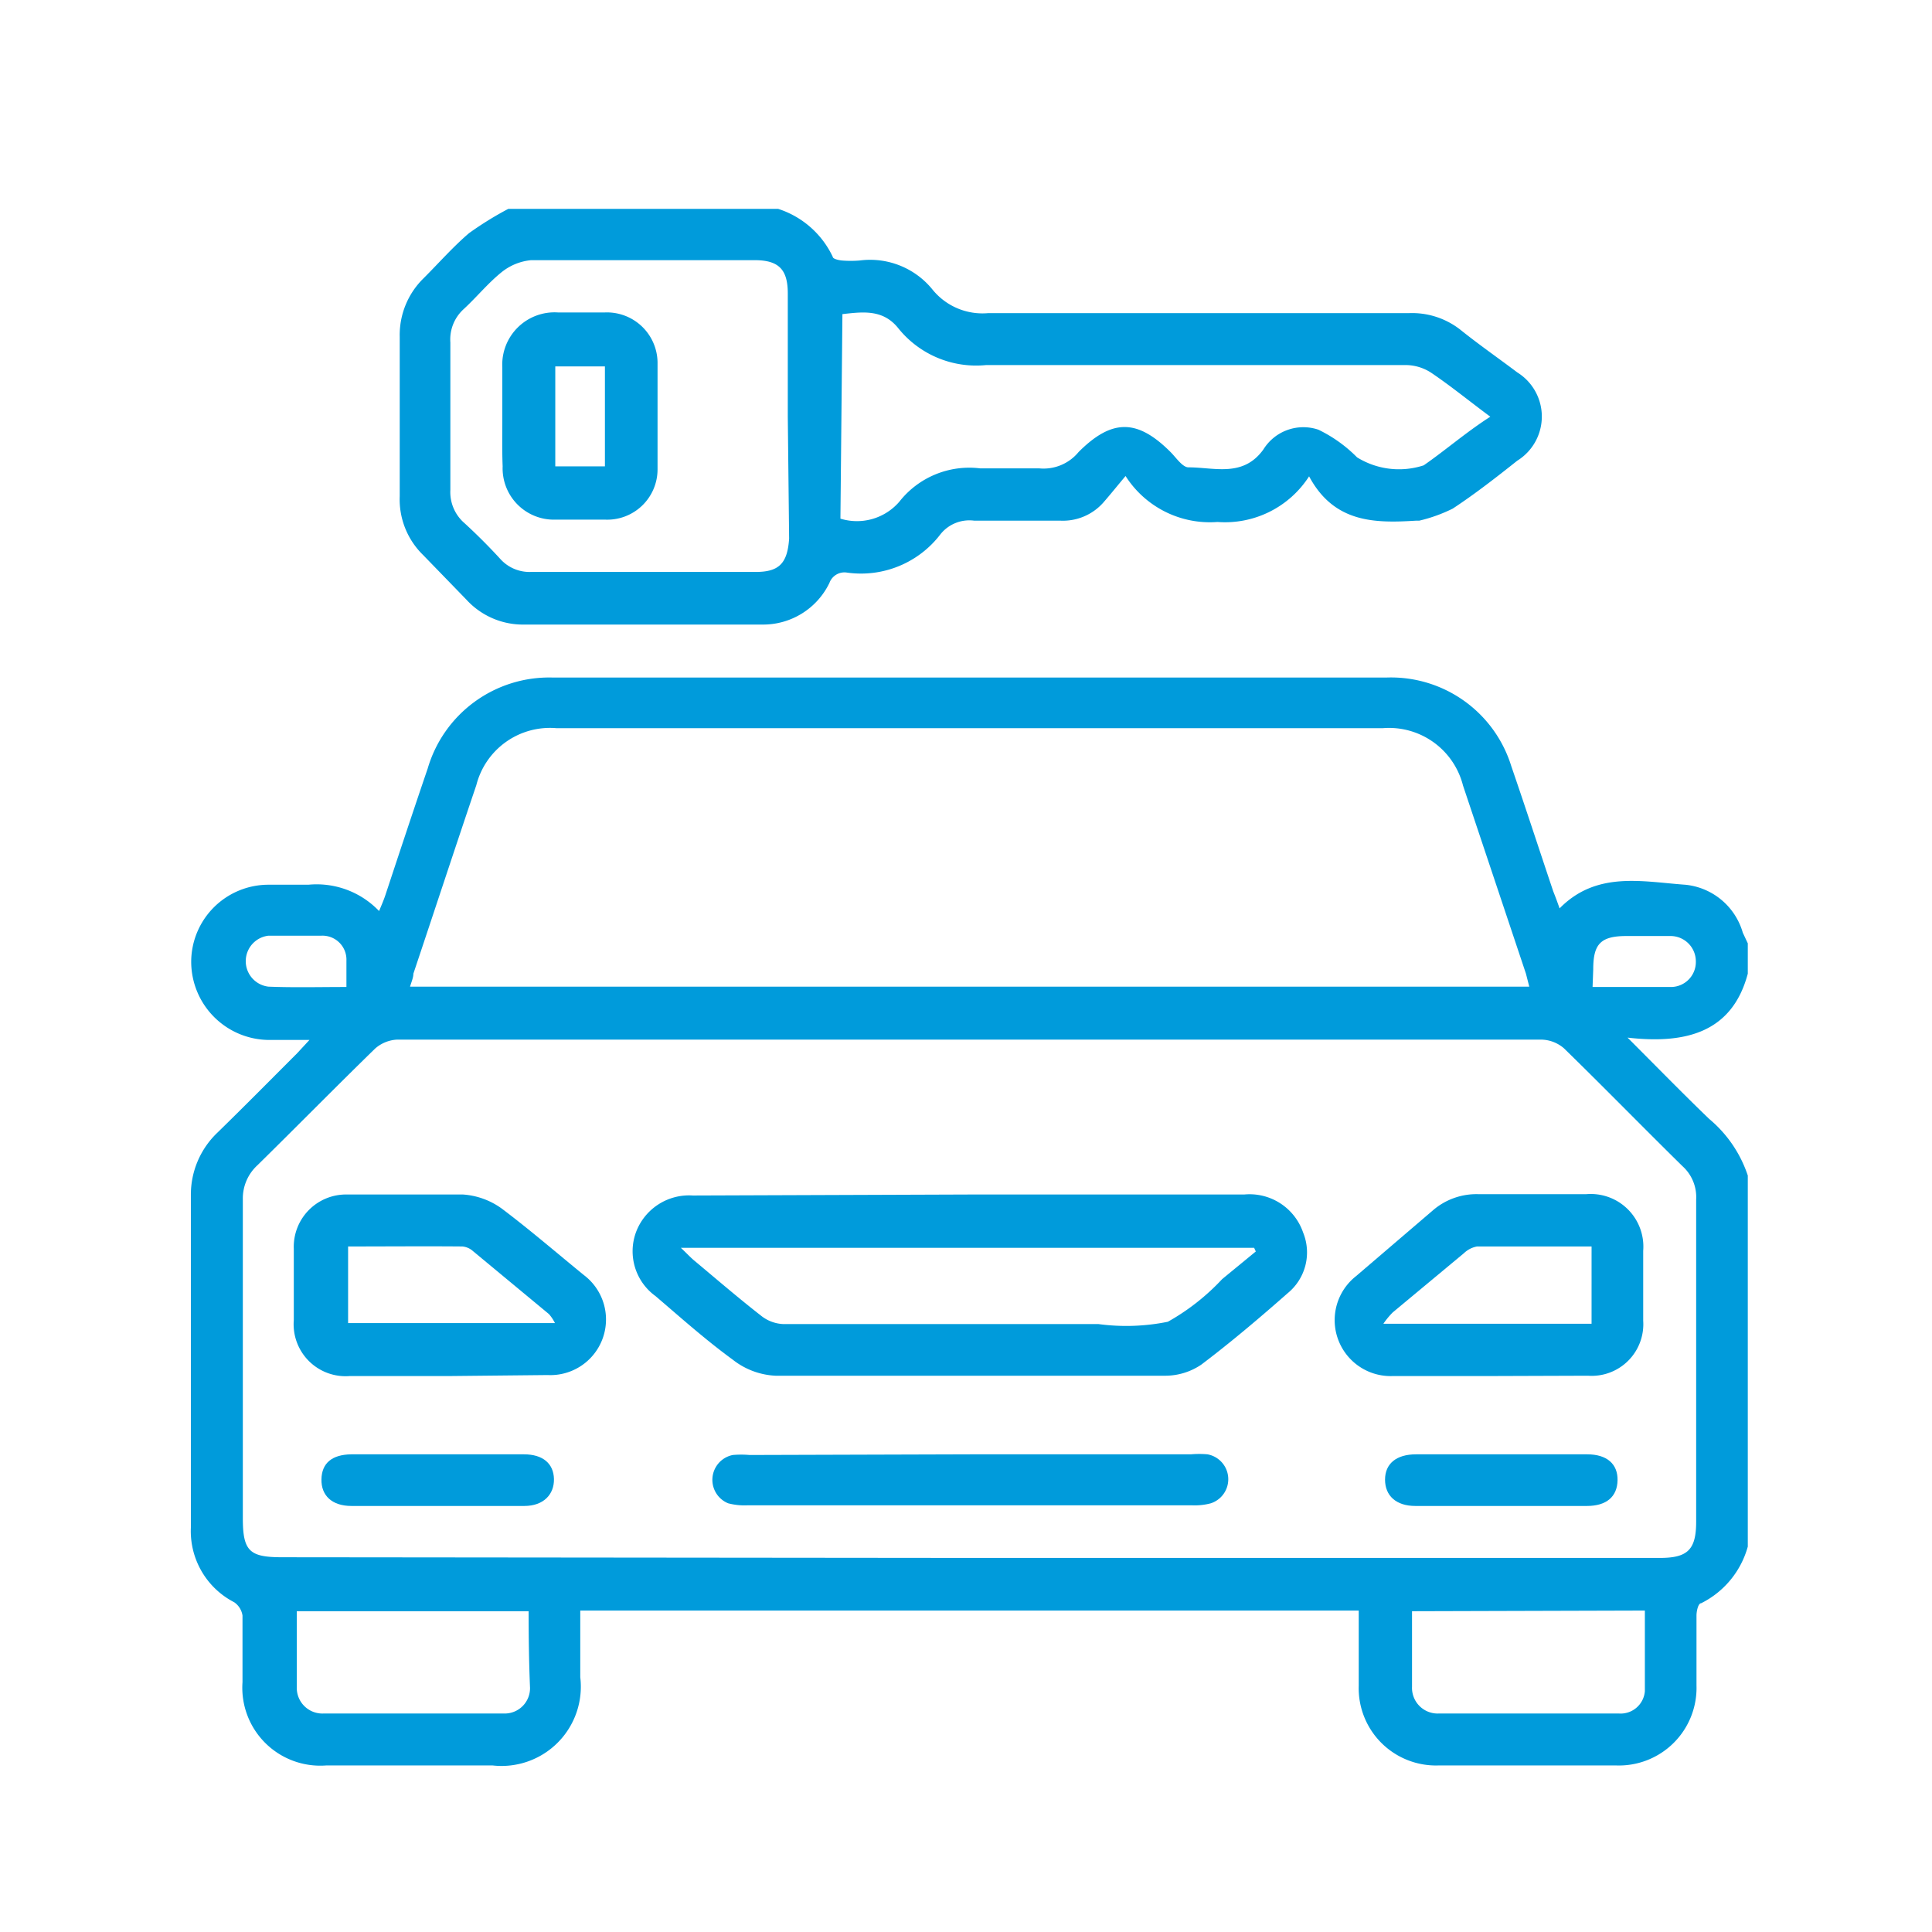 <svg id="Capa_1" data-name="Capa 1" xmlns="http://www.w3.org/2000/svg" viewBox="0 0 58 58"><defs><style>.cls-1{fill:#009bdb;}</style></defs><path class="cls-1" d="M52.47,46.43a2.7,2.7,0,0,1-1.4,1.7c-.09,0-.14.24-.14.37,0,.7,0,1.4,0,2.1A2.33,2.33,0,0,1,48.52,53H43.18a2.32,2.32,0,0,1-2.39-2.39V48.35H17.42c0,.67,0,1.33,0,2A2.38,2.38,0,0,1,14.79,53h-5a2.34,2.34,0,0,1-2.51-2.5c0-.67,0-1.34,0-2a.59.59,0,0,0-.25-.4,2.4,2.4,0,0,1-1.3-2.24c0-3.32,0-6.63,0-10A2.57,2.57,0,0,1,6.53,34c.8-.78,1.59-1.58,2.39-2.38l.37-.4H8.09a2.35,2.35,0,0,1-2.35-2.35,2.32,2.32,0,0,1,2.33-2.31c.4,0,.8,0,1.19,0a2.59,2.59,0,0,1,2.12.79c.08-.19.14-.33.19-.48.42-1.27.84-2.54,1.27-3.8a3.8,3.8,0,0,1,3.74-2.73q12.53,0,25.05,0A3.78,3.78,0,0,1,45.37,23c.43,1.25.84,2.51,1.26,3.76.06.15.12.31.19.51,1.11-1.13,2.49-.8,3.77-.71A2,2,0,0,1,52.32,28l.15.32v.91C52,31,50.6,31.35,48.86,31.15c.9.9,1.66,1.68,2.45,2.44a3.76,3.76,0,0,1,1.16,1.7Zm-23.36.34H49.83c.84,0,1.09-.25,1.09-1.09,0-3.22,0-6.44,0-9.67a1.25,1.25,0,0,0-.41-1c-1.19-1.17-2.36-2.37-3.56-3.54a1.07,1.07,0,0,0-.67-.26H11.92a1.08,1.08,0,0,0-.66.27c-1.19,1.16-2.35,2.34-3.53,3.5A1.35,1.35,0,0,0,7.29,36q0,4.8,0,9.58c0,1,.21,1.17,1.19,1.17Zm16.8-17.15-.1-.39-1.89-5.65a2.29,2.29,0,0,0-2.4-1.72H16.7a2.28,2.28,0,0,0-2.4,1.71c-.64,1.89-1.26,3.78-1.89,5.66,0,.12-.06.25-.1.39Zm-30,18.75h-7c0,.78,0,1.53,0,2.27a.77.77,0,0,0,.82.8c1.79,0,3.58,0,5.38,0a.76.76,0,0,0,.8-.81C15.88,49.89,15.87,49.15,15.87,48.37Zm26.48,0V49c0,.54,0,1.09,0,1.64a.77.77,0,0,0,.82.8c1.79,0,3.58,0,5.38,0a.73.73,0,0,0,.79-.67c0-.8,0-1.6,0-2.42ZM10.4,29.63c0-.3,0-.55,0-.79a.72.72,0,0,0-.75-.75q-.8,0-1.59,0a.77.77,0,0,0,0,1.53C8.81,29.65,9.58,29.63,10.4,29.63Zm37.41,0c.83,0,1.6,0,2.37,0a.75.75,0,0,0,.73-.78.76.76,0,0,0-.75-.75c-.44,0-.89,0-1.33,0-.78,0-1,.24-1,1Z"/><path class="cls-1" d="M23.36,6.27A2.74,2.74,0,0,1,25,7.71c0,.06.17.1.27.11a3.25,3.25,0,0,0,.54,0A2.41,2.41,0,0,1,28,8.7a1.93,1.93,0,0,0,1.67.7c4.22,0,8.43,0,12.64,0a2.35,2.35,0,0,1,1.52.49c.56.45,1.15.86,1.72,1.29a1.56,1.56,0,0,1,0,2.65c-.63.5-1.27,1-1.94,1.44a4.65,4.65,0,0,1-1,.36h-.09c-1.25.08-2.47.07-3.22-1.33a3,3,0,0,1-2.75,1.37,3,3,0,0,1-2.76-1.38c-.26.31-.46.56-.67.8a1.62,1.62,0,0,1-1.3.54H29.24a1.11,1.11,0,0,0-1,.4,3,3,0,0,1-2.81,1.16.48.48,0,0,0-.53.31,2.21,2.21,0,0,1-2,1.25H15.73A2.3,2.3,0,0,1,14,18L12.7,16.66A2.33,2.33,0,0,1,12,14.9c0-1.6,0-3.19,0-4.79a2.38,2.38,0,0,1,.72-1.76c.45-.45.88-.94,1.36-1.35a10.11,10.11,0,0,1,1.18-.73Zm.29,6.24V8.81c0-.72-.27-1-1-1-2.23,0-4.47,0-6.7,0a1.66,1.66,0,0,0-.89.36c-.41.33-.75.75-1.14,1.11a1.23,1.23,0,0,0-.4,1c0,1.48,0,3,0,4.43a1.23,1.23,0,0,0,.43,1c.37.34.72.69,1.06,1.06a1.18,1.18,0,0,0,.93.4h6.75c.7,0,.95-.26,1-1Zm1.58,3.06A1.68,1.68,0,0,0,27,15.06a2.67,2.67,0,0,1,2.42-1c.59,0,1.18,0,1.77,0a1.36,1.36,0,0,0,1.19-.49c1-1,1.76-1,2.76,0,.17.17.36.46.54.46.78,0,1.64.31,2.25-.54a1.41,1.41,0,0,1,1.65-.59,4.2,4.2,0,0,1,1.16.83,2.39,2.39,0,0,0,2,.24c.65-.45,1.28-1,2-1.46-.62-.46-1.17-.91-1.76-1.31a1.41,1.41,0,0,0-.74-.24c-4.21,0-8.43,0-12.64,0a3,3,0,0,1-2.62-1.09c-.46-.59-1.06-.51-1.69-.44Z"/><path class="cls-1" d="M29.1,35.86h8.25A1.7,1.7,0,0,1,39.12,37a1.58,1.58,0,0,1-.46,1.82c-.84.74-1.7,1.47-2.6,2.15A1.93,1.93,0,0,1,35,41.3c-3.9,0-7.81,0-11.72,0A2.24,2.24,0,0,1,22,40.82c-.81-.59-1.56-1.26-2.32-1.91A1.66,1.66,0,0,1,19.09,37a1.7,1.7,0,0,1,1.71-1.11Zm8.6,1.71-.05-.11H20.44c.2.19.3.3.41.39.67.56,1.32,1.12,2,1.65a1.14,1.14,0,0,0,.68.25c3.15,0,6.3,0,9.45,0a6.25,6.25,0,0,0,2.08-.07,6.71,6.71,0,0,0,1.63-1.28Z"/><path class="cls-1" d="M44.73,41.31H41.81a1.68,1.68,0,0,1-1.1-3L43,36.35a2,2,0,0,1,1.38-.5h3.24a1.58,1.58,0,0,1,1.71,1.7q0,1,0,2.1a1.55,1.55,0,0,1-1.66,1.65Zm3.05-1.57V37.42c-1.17,0-2.31,0-3.44,0a.77.77,0,0,0-.39.2L41.81,39.4a2.4,2.4,0,0,0-.28.34Z"/><path class="cls-1" d="M13.5,41.31h-3a1.56,1.56,0,0,1-1.68-1.68c0-.72,0-1.43,0-2.14a1.57,1.57,0,0,1,1.61-1.63c1.16,0,2.31,0,3.47,0a2.24,2.24,0,0,1,1.16.42c.85.64,1.66,1.34,2.47,2a1.67,1.67,0,0,1-1.09,3Zm-3.05-3.89v2.3h6.21a1.23,1.23,0,0,0-.18-.27L14.2,37.56a.55.55,0,0,0-.32-.14C12.75,37.41,11.61,37.42,10.45,37.42Z"/><path class="cls-1" d="M29.13,43.66h6.62a2.83,2.83,0,0,1,.5,0,.76.76,0,0,1,.1,1.47,1.88,1.88,0,0,1-.58.06H22.45a1.91,1.91,0,0,1-.59-.06A.76.76,0,0,1,22,43.68a2.83,2.83,0,0,1,.5,0Z"/><path class="cls-1" d="M13.13,43.66h2.6c.57,0,.89.28.9.74s-.31.81-.89.81H10.55c-.58,0-.91-.31-.9-.8s.32-.74.89-.75Z"/><path class="cls-1" d="M45.11,43.66h2.54c.59,0,.92.29.91.78s-.33.77-.92.77H42.49c-.58,0-.91-.31-.91-.79s.34-.76.93-.76Z"/><path class="cls-1" d="M15.08,12.48c0-.48,0-1,0-1.45a1.57,1.57,0,0,1,1.67-1.65c.47,0,.94,0,1.41,0a1.52,1.52,0,0,1,1.58,1.49c0,1.08,0,2.16,0,3.23a1.51,1.51,0,0,1-1.57,1.5h-1.5A1.54,1.54,0,0,1,15.09,14C15.07,13.52,15.08,13,15.08,12.48ZM18.16,14V11H16.67V14Z"/></svg>